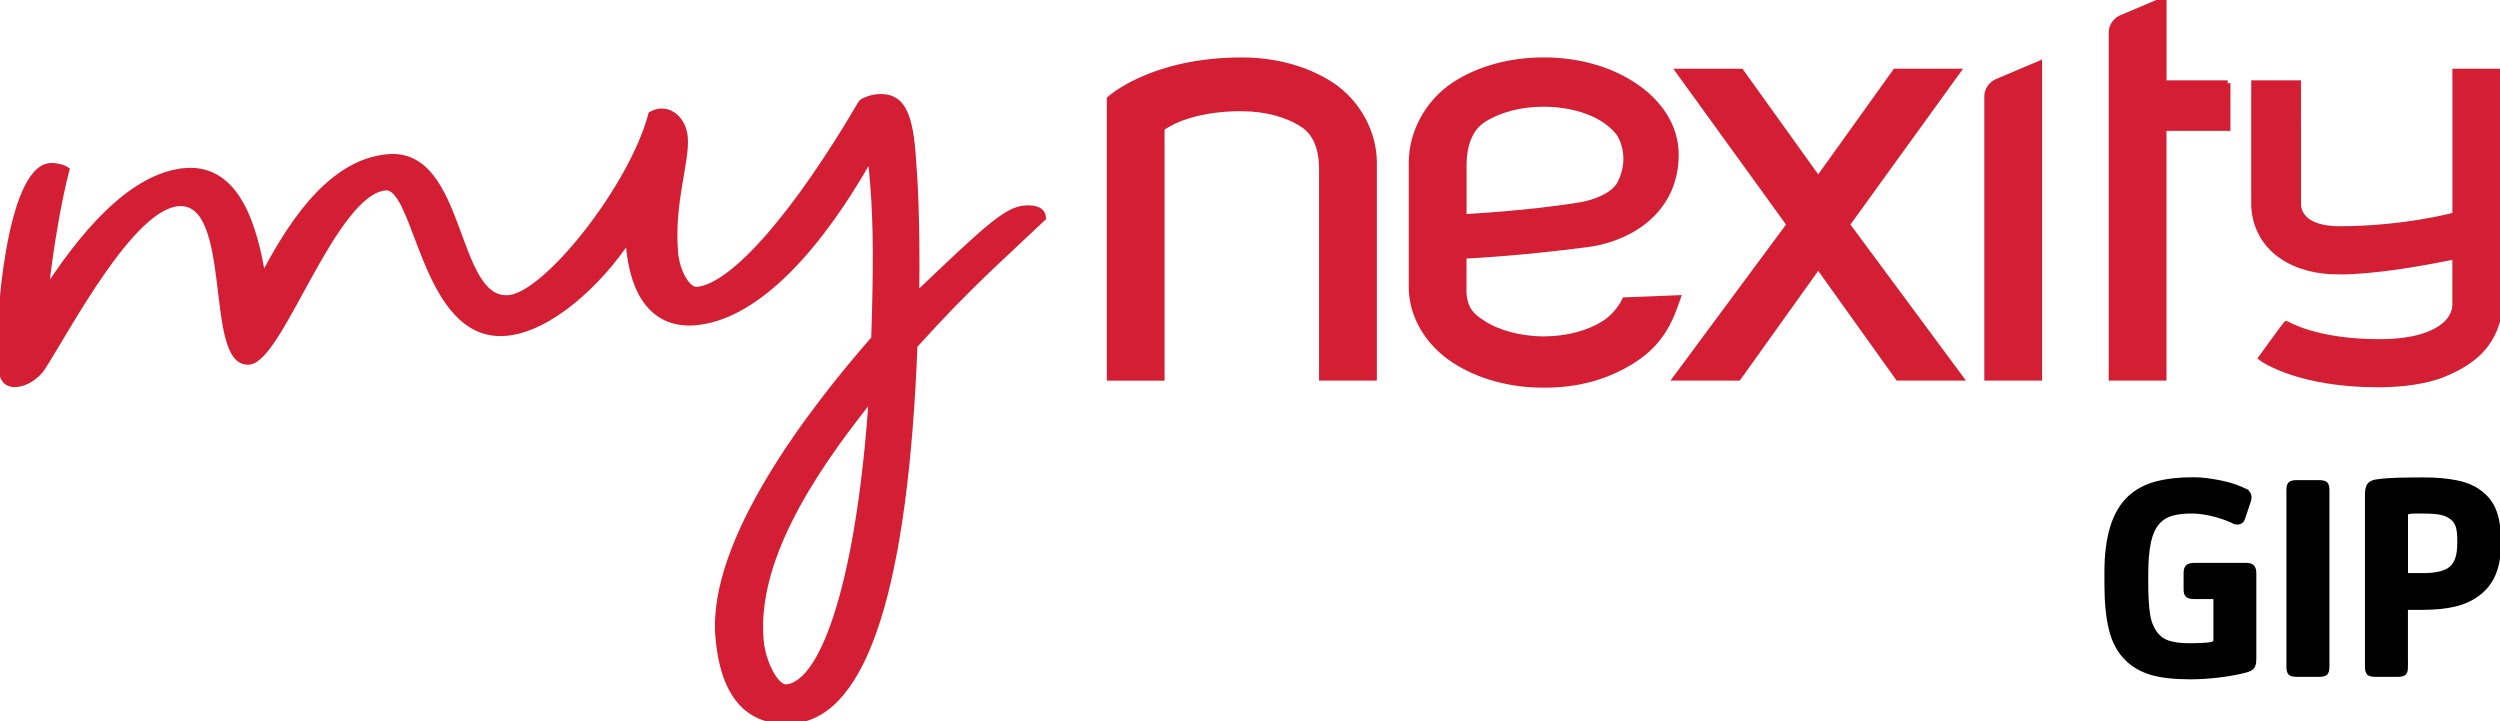 <svg xmlns="http://www.w3.org/2000/svg" fill="#d41e33" stroke="#d41e33" viewBox="0 0 436.94 126.02">
  <polygon points="322.79 39.25 342.12 12.51 331.27 12.51 317.78 31.33 304.28 12.51 293.43 12.51 312.77 39.25 292.95 66.02 303.81 66.02 317.78 46.48 331.75 66.02 342.61 66.02 322.79 39.25" />
  <path d="M278.23,42.58c7.18-1.22,14.67-6.08,14.67-15.59,0-4.87-2.94-9.24-7.5-12.18-4.32-2.81-9.83-4.28-15.6-4.28-5.77,0-11.27,1.47-15.59,4.28-4.87,3.22-7.45,8.58-7.49,13.45v21.96c-.01,4.94,2.88,9.79,7.49,12.76,4.32,2.81,9.82,4.28,15.59,4.28,5.77,0,10.86-1.29,15.6-4.28,5.23-3.3,6.71-7.67,7.82-10.88l-9.24.37s-1.09,2.45-3.55,4.03c-2.67,1.72-6.48,2.8-10.63,2.79-4.14.01-8.25-1.18-10.63-2.8-1.27-.86-3.56-2.03-3.36-6.27v-5.52s9.55-.38,22.41-2.12ZM255.82,37.93v-8.97c0-5.43,2.36-7.36,3.36-8.01,2.67-1.75,6.49-2.81,10.63-2.8,4.15,0,9.99,1.16,13.07,5.01.45.56,2.61,4.2.32,8.83-1.43,2.9-6.67,3.81-6.67,3.81-9.31,1.57-20.72,2.13-20.72,2.13Z" />
  <path d="M232.64,14.82c-4.33-2.81-9.83-4.28-15.6-4.28-15.77,0-23.09,6.75-23.09,6.75v48.74h9.09V22.4c5.25-3.76,14-3.46,14-3.46,4.15,0,7.97,1.05,10.63,2.8,1.01.65,3.37,2.46,3.37,7.81v36.47h9.1V28.27c-.04-4.87-2.63-10.23-7.49-13.45Z" />
  <path d="M389.34,14.54h-11.18V0l-7.5,3.17s-1.61.72-1.61,2.56v60.29h9.1V22.37h11.18v-7.83Z" />
  <path d="M356.41,11.16l-7.5,3.18s-1.6.72-1.6,2.56v49.12h9.1V11.16Z" />
  <path d="M408.65,47.45s6.16.32,20.46-2.65v8.24c0,.3.33,3.62-5.02,5.56-1.9.69-4.64,1.2-8.44,1.18-10.99-.04-15.96-3.13-16.04-3.19-.05-.03-4.39,5.97-4.39,5.97.55.42,6.86,4.63,20.44,4.63,4.46,0,8.41-.66,10.91-1.61,5.75-2.19,10.1-5.75,10.38-12.91V12.51h-7.83v25.1s-8.81,2.43-20.31,2.43c-2.27,0-6.5-.46-7.14-3.91-.01-.07-.02-21.59-.02-21.59h-7.69v21.5c.44,7.76,7.33,11.48,14.69,11.41Z" />
  <path d="M32.35,29.87c9.51-.79,12.28,10.75,13.57,18.54,3.92-7.31,11.01-20.06,21.93-20.97,13.23-1.1,11.3,25.46,21.07,24.64,6.68-.56,21.65-19.65,24.89-32.09.49-.3,1.12-.48,1.51-.51,2.44-.2,4.18,1.98,4.39,4.55.35,4.24-2.42,11.33-1.7,20.07.3,3.6,2.24,6.67,3.78,6.54,6.42-.53,17.51-13.49,28.72-32.66.35-.42,1.74-.92,2.89-1.02,3.98-.33,5.51,2.52,6.09,9.45.38,4.63.85,11.83.67,25.17,12.35-11.76,15.71-14.89,18.92-15.16,2.06-.17,3.14.39,3.24,1.67-7.91,7.51-12.99,11.82-22.47,22.31-1.61,41.28-8.48,64.49-21.2,65.55-7.84.65-12.27-4.41-13.12-14.69-1.4-16.83,16.6-39.93,27.24-52.08.36-11.29.44-19.57-.2-27.28-.14-1.67-.26-3.08-.49-4.36-9.93,17.52-20.7,27.99-30.6,28.81-6.81.57-10.85-4.4-11.61-13.65l-.07-.9c-4.94,7.53-13.7,15.76-21.41,16.4-14.39,1.2-15.35-25.89-21-25.42-9.12.76-18.34,29.99-23.86,30.45-7.45.62-2.11-28.55-12.39-27.69-8.22.68-19.16,21.65-23.74,28.76-1.04,1.51-2.88,2.7-4.42,2.83-1.93.16-2.66-.81-2.88-3.51-.59-7.07,1.57-34.03,8.64-34.62.9-.07,2.22.2,2.9.66-1.28,4.89-2.7,12.65-3.67,21.27,8.37-12.99,16.55-20.39,24.39-21.05ZM132.96,111.82c.35,4.24,2.77,8.44,4.44,8.3,6.94-.58,12.94-20.22,14.94-50.67-11.37,14.14-20.49,29-19.38,42.37Z" />
  <g fill="currentColor" stroke="currentColor">
    <path d="M392.39,85.93c.58.31.76.83.52,1.58l-.98,2.93c-.1.38-.3.61-.59.7-.29.09-.61.04-.95-.13-.96-.48-2.13-.89-3.51-1.24s-2.68-.52-3.92-.52c-1.31,0-2.45.14-3.43.41-.98.28-1.8.78-2.45,1.5-.76.83-1.3,2-1.63,3.5s-.49,3.45-.49,5.83v1.14c0,1.28.03,2.39.08,3.34.05.95.14,1.79.26,2.51.12.73.29,1.36.52,1.89.22.53.49,1.01.8,1.42.58.8,1.36,1.35,2.32,1.66s2.17.47,3.61.47c.89,0,1.69-.02,2.37-.05.69-.03,1.22-.09,1.6-.16.31-.07.52-.16.65-.28.12-.12.18-.36.18-.7v-7.53h-3.82c-.55,0-.92-.08-1.11-.23-.19-.15-.28-.47-.28-.95v-2.86c0-.48.09-.81.28-1,.19-.19.56-.28,1.11-.28h9.08c.48,0,.81.1.98.31.17.21.26.53.26.98v14.93c0,.62-.08,1.06-.23,1.31-.16.26-.53.47-1.11.64-1.45.38-3.03.67-4.75.87-1.72.21-3.35.31-4.9.31-2.82,0-5.08-.25-6.79-.75-1.7-.5-3.12-1.32-4.26-2.45-1.31-1.27-2.22-2.98-2.74-5.11-.52-2.13-.77-4.77-.77-7.9v-2.01c0-6.16,1.34-10.48,4.03-12.95,1.24-1.14,2.77-1.94,4.59-2.43,1.82-.48,3.96-.72,6.4-.72.83,0,1.67.06,2.53.18.86.12,1.69.26,2.5.43.81.17,1.57.38,2.27.64.7.26,1.3.5,1.78.74Z" />
    <path d="M406.63,116.51c0,.55-.09.9-.26,1.06-.17.16-.55.23-1.14.23h-3.72c-.59,0-.96-.08-1.14-.23-.17-.15-.26-.51-.26-1.06v-30.81c0-.55.08-.9.26-1.06.17-.16.55-.23,1.14-.23h3.72c.58,0,.96.08,1.14.23s.26.51.26,1.06v30.81Z" />
    <path d="M420.36,116.51c0,.55-.09.9-.26,1.06-.17.16-.55.23-1.14.23h-3.72c-.59,0-.96-.08-1.14-.23-.17-.15-.26-.51-.26-1.06v-30.09c0-.79.13-1.33.39-1.63s.73-.47,1.42-.54c1-.14,2.17-.22,3.51-.26,1.34-.03,2.8-.05,4.39-.05,2.24,0,4.19.17,5.86.52,1.67.34,3.05.96,4.15,1.86,1.07.83,1.84,1.89,2.32,3.2.48,1.31.72,2.91.72,4.8v.93c0,3.75-1.12,6.5-3.35,8.26-1.2.96-2.62,1.63-4.23,2.01-1.62.38-3.51.57-5.68.57h-2.99v10.43ZM423.72,89.25h-1.47c-.5,0-.94.03-1.32.1-.38.07-.57.31-.57.72v10.59h3.2c2.34,0,3.99-.42,4.96-1.26s1.45-2.3,1.45-4.39v-.67c0-1.06-.1-1.89-.31-2.49-.21-.6-.55-1.09-1.03-1.46-.52-.41-1.13-.7-1.83-.87s-1.73-.26-3.07-.26Z" />
  </g>
</svg>
